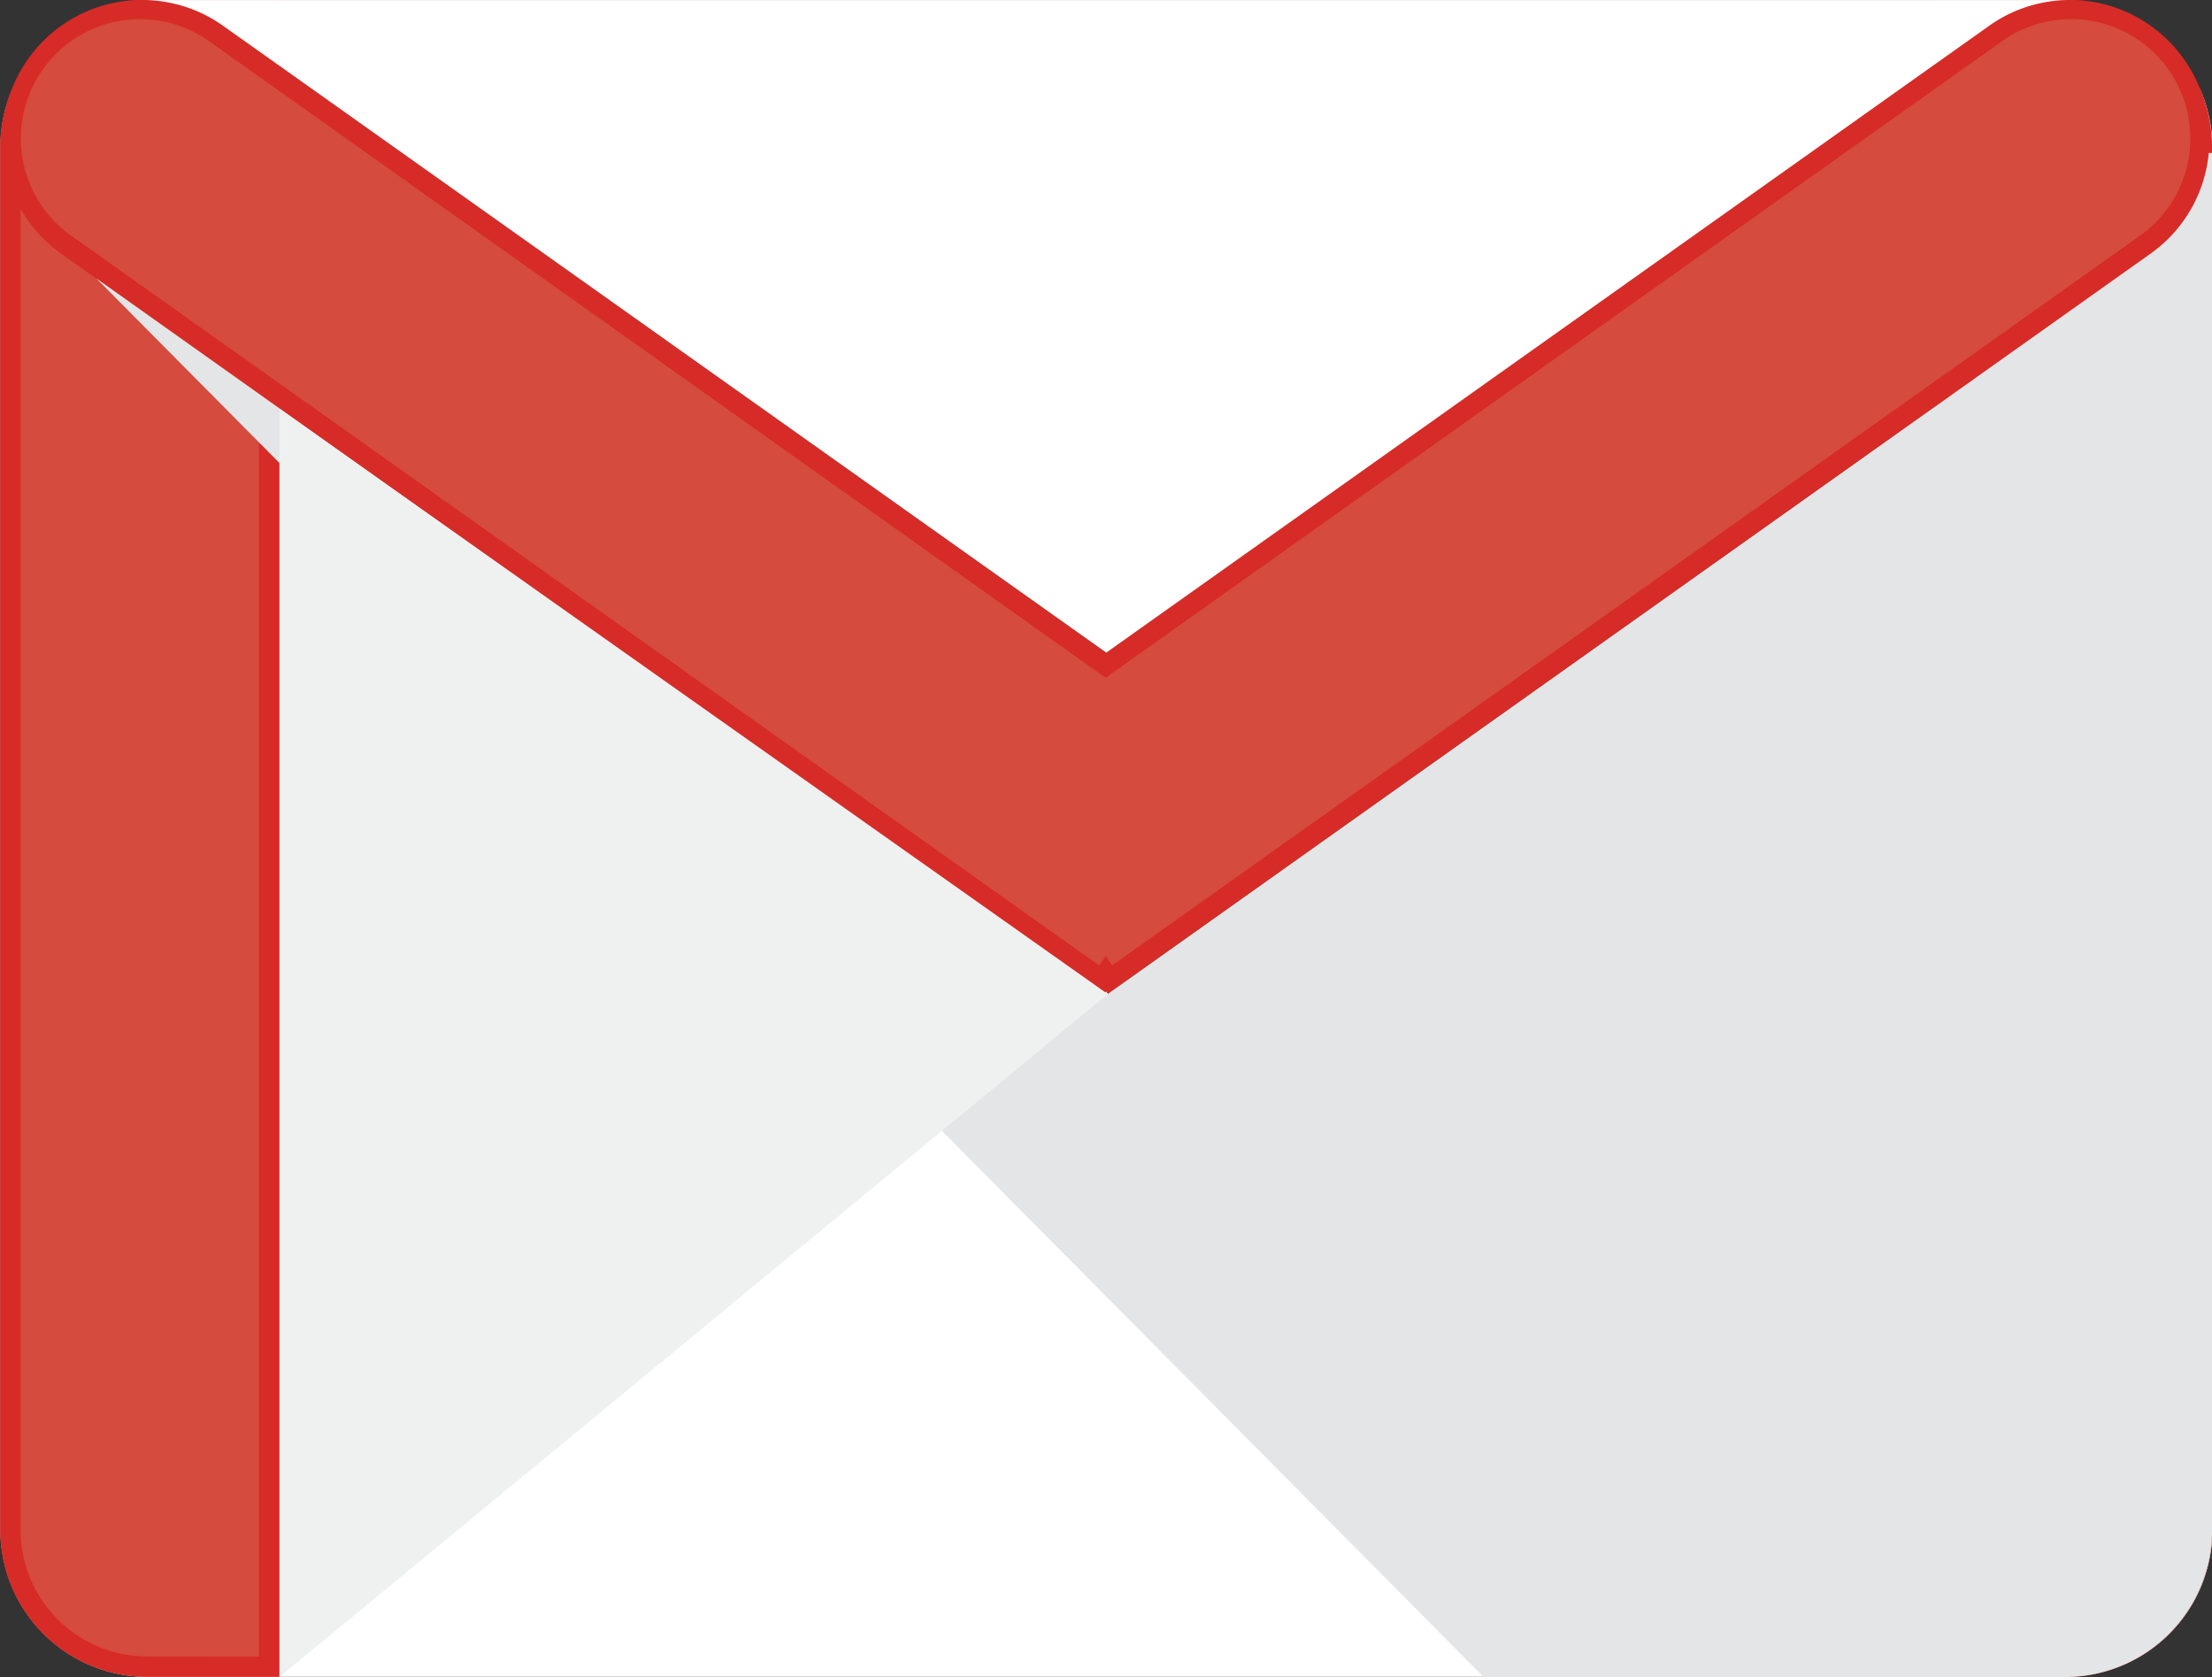 <svg id="Group_48" data-name="Group 48" xmlns="http://www.w3.org/2000/svg" width="29.923" height="22.682" viewBox="0 0 29.923 22.682">
  <rect x="0" y="0" width="29.923" height="22.682" fill="#333333" stroke="none"/>
  <g id="Group_47" data-name="Group 47" transform="translate(0 1.173)">
    <path id="Path_28" data-name="Path 28" d="M309.656,369.274a1.89,1.89,0,0,1-.654,2.259L294.9,381.546l-.025-.036-.025.036-14.106-10.013a1.89,1.89,0,0,1-.653-2.259,1.975,1.975,0,0,0-.176.816v18.7a1.989,1.989,0,0,0,1.989,1.99h25.944a1.989,1.989,0,0,0,1.99-1.99v-18.7A1.983,1.983,0,0,0,309.656,369.274Z" transform="translate(-279.909 -369.274)" fill="#fff"/>
  </g>
  <path id="Path_29" data-name="Path 29" d="M281.9,367.431a1.989,1.989,0,0,0-1.989,1.99v18.7a1.989,1.989,0,0,0,1.989,1.99h1.792V367.431Z" transform="translate(-279.909 -367.431)" fill="#d72b27"/>
  <path id="Path_30" data-name="Path 30" d="M282.056,389.993a1.714,1.714,0,0,1-1.711-1.712v-18.7a1.714,1.714,0,0,1,1.711-1.712h1.514v22.126Z" transform="translate(-280.067 -367.589)" fill="#d54b3d"/>
  <path id="Path_31" data-name="Path 31" d="M322.762,367.431H320.97v22.682h1.792a1.989,1.989,0,0,0,1.99-1.99v-18.7A1.989,1.989,0,0,0,322.762,367.431Z" transform="translate(-294.828 -367.431)" fill="#d72b27"/>
  <path id="Path_32" data-name="Path 32" d="M321.406,389.993V367.867h1.514a1.714,1.714,0,0,1,1.712,1.712v18.7a1.714,1.714,0,0,1-1.712,1.712Z" transform="translate(-294.987 -367.589)" fill="#d54b3d"/>
  <path id="Path_33" data-name="Path 33" d="M309.468,368.227a1.89,1.89,0,0,0-2.636-.448l-11.943,8.478-11.944-8.478a1.89,1.89,0,0,0-2.636.448h0a1.891,1.891,0,0,0,.448,2.636l14.106,10.013.025-.036.025.036,14.106-10.013A1.89,1.89,0,0,0,309.468,368.227Z" transform="translate(-279.928 -367.431)" fill="#d72b27"/>
  <path id="Path_34" data-name="Path 34" d="M295.048,380.518l-.092.129-13.88-9.852a1.613,1.613,0,1,1,1.867-2.63l12.1,8.591,12.1-8.591a1.613,1.613,0,1,1,1.867,2.63l-13.88,9.852Z" transform="translate(-280.087 -367.589)" fill="#d54b3d"/>
  <path id="Path_35" data-name="Path 35" d="M284.053,367.78,296,376.258l11.943-8.478a1.882,1.882,0,0,1,1.045-.348H283.008A1.881,1.881,0,0,1,284.053,367.78Z" transform="translate(-281.035 -367.431)" fill="#fff"/>
  <path id="Path_36" data-name="Path 36" d="M300.722,391.293h7.864a1.989,1.989,0,0,0,1.99-1.99V370.679l-.045,0a1.883,1.883,0,0,1-.786,1.362l-14.106,10.013-.025-.036-.025.036-13.633-9.677Z" transform="translate(-280.652 -368.611)" fill="#e4e5e6" style="mix-blend-mode: multiply;isolation: isolate"/>
  <path id="Path_37" data-name="Path 37" d="M297.053,384.03l-11.206,9.237V376.112Z" transform="translate(-282.067 -370.585)" fill="#eff0f0" style="mix-blend-mode: multiply;isolation: isolate"/>
</svg>
